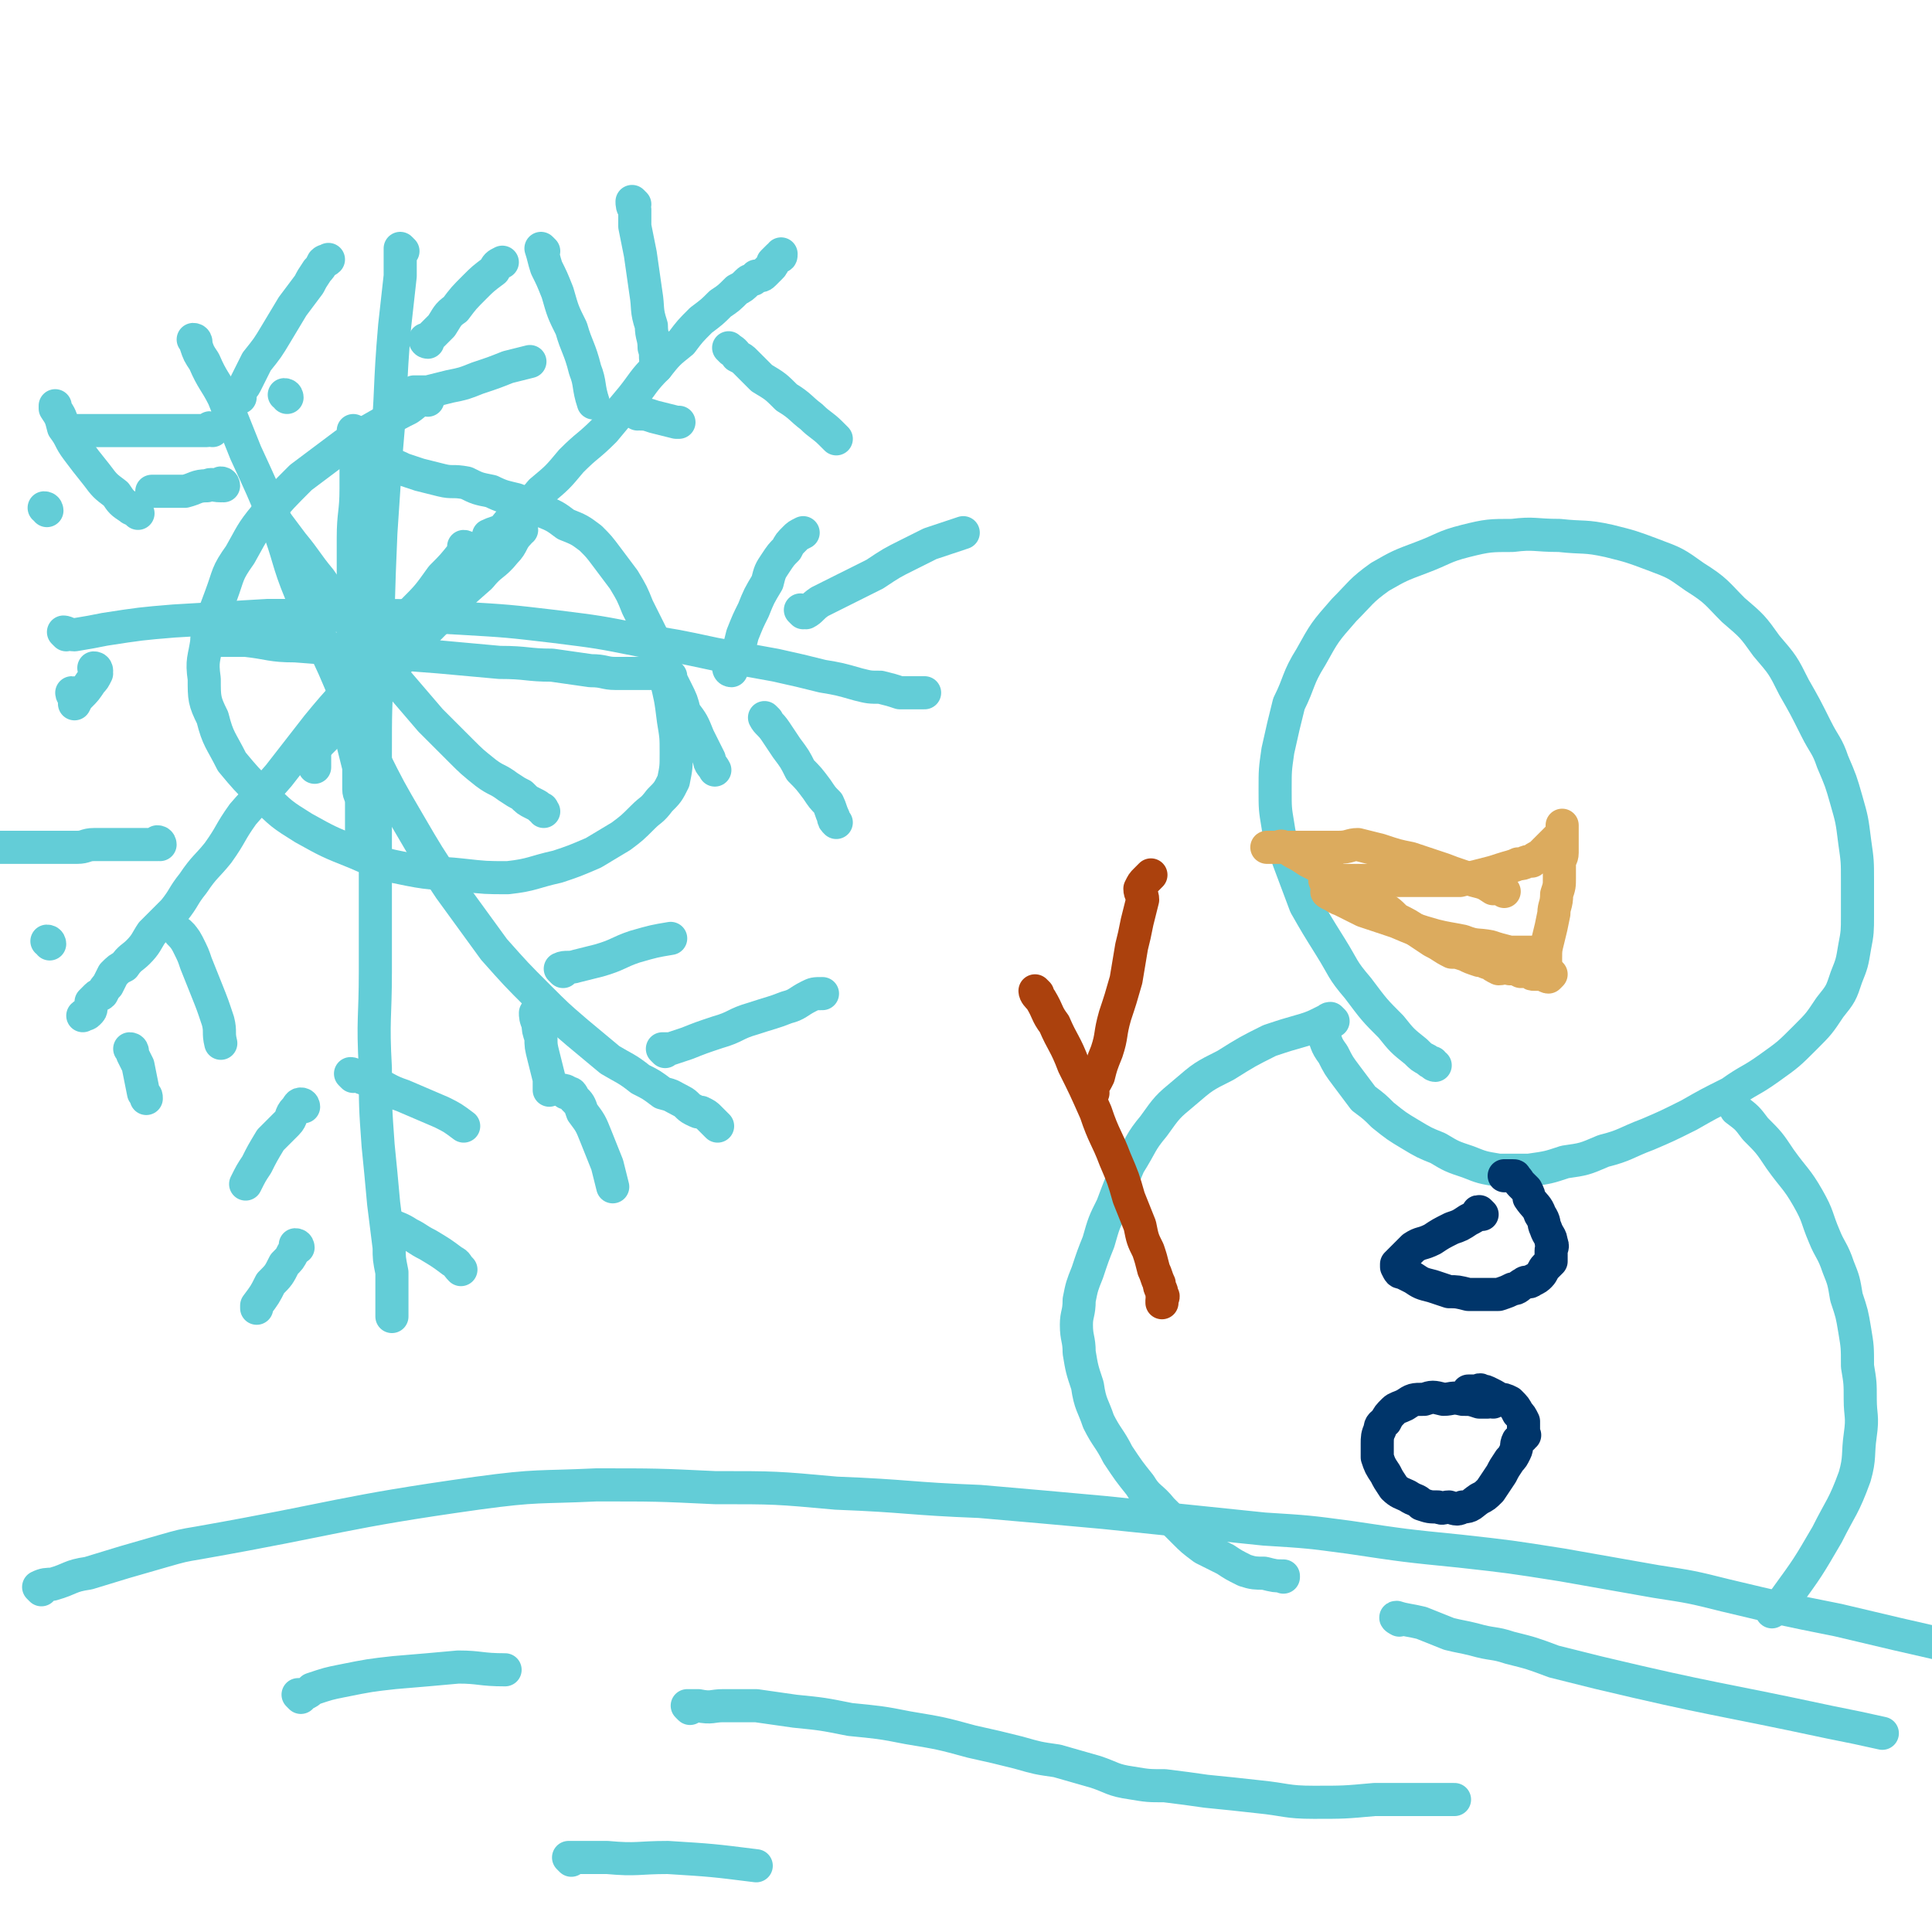 <svg viewBox='0 0 700 700' version='1.1' xmlns='http://www.w3.org/2000/svg' xmlns:xlink='http://www.w3.org/1999/xlink'><g fill='none' stroke='#63CDD7' stroke-width='12' stroke-linecap='round' stroke-linejoin='round'><path d='M15,576c0,0 -1,-1 -1,-1 2,-1 3,-1 5,-1 7,-2 6,-3 13,-4 13,-4 13,-4 27,-8 7,-2 7,-2 13,-3 51,-9 51,-11 101,-18 22,-3 22,-2 43,-3 22,0 22,0 43,1 22,0 22,0 44,2 26,1 26,2 52,3 23,2 23,2 45,4 29,3 29,3 58,6 16,1 16,1 31,3 20,3 20,3 40,5 18,2 18,2 37,5 17,3 17,3 34,6 13,2 13,2 25,5 21,5 21,5 41,9 21,5 21,5 43,10 '/><path d='M250,619c0,0 -1,-1 -1,-1 1,0 2,0 4,0 5,1 5,0 9,0 6,0 6,0 12,0 7,1 7,1 14,2 10,1 10,1 20,3 10,1 11,1 21,3 12,2 12,2 23,5 9,2 9,2 17,4 7,2 7,2 14,3 7,2 7,2 14,4 6,2 6,3 13,4 6,1 6,1 12,1 8,1 8,1 15,2 10,1 10,1 19,2 10,1 10,2 20,2 11,0 11,0 22,-1 10,0 10,0 21,0 4,0 4,0 8,0 '/><path d='M109,615c0,0 -1,-1 -1,-1 1,0 1,0 2,0 2,-1 2,-1 3,-2 6,-2 6,-2 11,-3 10,-2 10,-2 19,-3 12,-1 12,-1 23,-2 8,0 8,1 17,1 '/><path d='M507,587c0,0 -2,-1 -1,-1 3,1 5,1 9,2 5,2 5,2 10,4 4,1 5,1 9,2 7,2 7,1 13,3 8,2 8,2 16,5 8,2 8,2 16,4 42,10 42,9 84,18 10,2 10,2 19,4 '/><path d='M207,674c0,0 -1,-1 -1,-1 6,0 7,0 14,0 11,1 11,0 22,0 16,1 16,1 32,3 '/><path d='M155,145c0,0 0,-1 -1,-1 -3,1 -3,2 -6,4 -4,2 -4,2 -9,5 -7,4 -7,4 -14,8 -8,6 -8,6 -16,12 -7,7 -7,7 -13,14 -5,6 -5,7 -9,14 -5,7 -4,7 -7,15 -3,8 -3,8 -5,16 -1,7 -2,7 -1,14 0,7 0,8 3,14 2,8 3,8 7,16 5,6 5,6 11,12 7,7 7,7 15,12 9,5 9,5 19,9 9,4 9,4 19,6 10,2 10,1 19,2 9,1 9,1 17,1 9,-1 9,-2 18,-4 6,-2 6,-2 13,-5 5,-3 5,-3 10,-6 4,-3 4,-3 8,-7 3,-3 3,-2 6,-6 3,-3 3,-3 5,-7 1,-5 1,-5 1,-10 0,-6 0,-6 -1,-12 -1,-8 -1,-8 -3,-16 -2,-7 -2,-7 -4,-13 -3,-6 -3,-6 -6,-12 -2,-5 -2,-5 -5,-10 -3,-4 -3,-4 -6,-8 -3,-4 -3,-4 -6,-7 -4,-3 -4,-3 -9,-5 -4,-3 -4,-3 -9,-5 -4,-2 -4,-2 -9,-4 -4,-1 -5,-1 -9,-3 -5,-1 -5,-1 -9,-3 -5,-1 -5,0 -9,-1 -4,-1 -4,-1 -8,-2 -3,-1 -3,-1 -6,-2 -2,-1 -2,-1 -5,-2 -2,-1 -2,-1 -3,-2 -1,0 -1,0 -1,0 '/><path d='M189,192c0,0 0,-1 -1,-1 0,0 0,1 0,2 -3,3 -2,4 -5,7 -4,5 -5,4 -9,9 -8,7 -8,7 -15,15 -7,7 -7,7 -14,15 -6,6 -6,6 -11,12 -4,3 -3,4 -6,7 -3,2 -3,2 -5,5 -2,1 -2,1 -4,3 -1,1 -1,1 -2,2 -1,1 -1,1 -2,2 0,1 -1,1 -1,2 -1,1 0,1 0,2 0,1 0,1 0,3 0,0 0,0 0,1 '/><path d='M98,186c0,0 -1,-1 -1,-1 1,1 1,2 3,4 3,4 3,4 6,8 5,6 5,7 10,13 6,9 7,8 13,17 8,10 8,10 15,20 6,7 6,7 12,14 6,6 6,6 11,11 4,4 4,4 9,8 4,3 4,2 8,5 3,2 3,2 5,3 2,2 2,2 4,3 2,1 2,1 3,2 1,0 0,0 1,1 '/><path d='M129,157c0,0 -1,-1 -1,-1 0,0 1,1 1,2 0,2 0,2 0,5 0,7 0,7 0,14 0,9 -1,9 -1,18 0,11 0,11 0,21 0,9 0,9 0,19 0,7 0,7 0,14 0,5 0,5 0,11 0,5 0,5 0,10 1,4 1,4 2,8 0,4 0,4 0,8 0,2 1,2 1,5 0,2 0,2 0,4 0,2 0,2 0,4 0,2 0,2 0,3 0,2 0,2 0,3 0,1 0,1 0,2 '/><path d='M76,232c0,0 -1,-1 -1,-1 2,0 2,1 5,1 4,0 4,0 9,0 9,1 9,2 18,2 13,1 13,1 26,2 13,1 13,1 26,2 11,1 11,1 22,2 10,0 10,1 19,1 7,1 7,1 14,2 5,0 5,1 9,1 4,0 4,0 7,0 2,0 2,0 5,0 1,0 1,0 2,0 1,0 1,0 2,0 0,0 0,0 1,0 '/><path d='M178,195c0,0 -1,0 -1,-1 2,-1 3,-1 5,-2 2,-2 2,-3 5,-5 4,-5 5,-4 9,-9 6,-5 6,-5 11,-11 6,-6 6,-5 12,-11 5,-6 5,-6 10,-12 4,-5 4,-6 9,-11 4,-5 4,-5 9,-9 3,-4 3,-4 7,-8 4,-3 4,-3 7,-6 3,-2 3,-2 6,-5 2,-1 2,-1 4,-3 1,-1 2,0 3,-2 2,0 2,0 3,-1 1,-1 1,-1 2,-2 1,-1 1,-1 1,-2 1,-1 1,-1 2,-2 1,0 1,0 1,-1 '/><path d='M169,199c0,0 0,-1 -1,-1 0,0 0,1 0,2 -4,5 -4,5 -8,9 -5,7 -5,7 -11,13 -8,10 -8,11 -16,20 -9,11 -9,10 -18,21 -7,9 -7,9 -14,18 -6,7 -7,7 -13,14 -5,7 -4,7 -9,14 -4,5 -5,5 -9,11 -4,5 -3,5 -7,10 -4,4 -4,4 -8,8 -2,3 -2,4 -5,7 -2,2 -3,2 -5,5 -2,1 -2,1 -4,3 -1,2 -1,2 -2,4 -1,1 -1,1 -2,3 -1,1 -1,0 -2,1 -1,1 -1,1 -2,2 0,1 0,1 0,2 0,1 0,1 -1,2 -1,1 -1,0 -2,1 '/><path d='M71,124c0,0 0,-1 -1,-1 0,0 1,1 1,2 1,3 1,3 3,6 3,7 4,7 7,13 4,10 4,10 8,20 6,13 6,13 11,25 5,13 4,14 9,26 6,14 6,14 12,27 7,16 6,16 14,32 6,12 6,12 13,24 7,12 7,12 15,24 8,11 8,11 16,22 8,9 8,9 16,17 7,7 7,7 14,13 6,5 6,5 12,10 5,3 6,3 11,7 4,2 4,2 8,5 4,1 3,1 7,3 2,1 2,2 4,3 2,1 2,1 3,1 2,1 2,1 3,2 1,1 1,1 2,2 0,0 0,0 1,1 '/><path d='M24,230c0,0 -1,-1 -1,-1 1,0 2,1 4,1 6,-1 6,-1 11,-2 13,-2 13,-2 25,-3 17,-1 17,-1 34,-2 17,0 17,0 33,0 18,0 19,0 37,1 17,1 17,1 34,3 16,2 16,2 31,5 13,2 13,2 27,5 11,2 11,2 22,4 9,2 9,2 17,4 6,1 6,1 13,3 4,1 4,1 8,1 4,1 4,1 7,2 2,0 2,0 4,0 1,0 1,0 3,0 1,0 1,0 1,0 0,0 0,0 1,0 '/><path d='M146,91c0,0 -1,-1 -1,-1 0,4 0,5 0,10 -1,9 -1,9 -2,18 -2,23 -1,23 -3,45 -1,15 -1,15 -2,30 -1,24 -1,24 -1,47 -1,17 -1,17 -1,34 0,21 0,21 0,42 0,18 0,18 0,36 0,17 -1,17 0,35 0,14 0,14 1,28 1,10 1,10 2,21 1,8 1,8 2,16 0,4 0,4 1,9 0,3 0,3 0,7 0,1 0,1 0,3 0,2 0,2 0,3 0,1 0,1 0,2 0,0 0,0 0,1 '/><path d='M265,127c0,0 -1,-1 -1,-1 1,1 2,1 3,3 2,1 2,1 3,2 3,3 3,3 6,6 5,3 5,3 9,7 5,3 5,4 9,7 3,3 4,3 7,6 1,1 1,1 2,2 '/><path d='M231,150c0,0 -1,-1 -1,-1 0,0 1,1 2,1 2,0 2,0 5,1 4,1 4,1 8,2 0,0 0,0 1,0 '/><path d='M230,74c0,0 -1,-1 -1,-1 0,1 0,2 1,3 0,3 0,3 0,6 1,5 1,5 2,10 1,7 1,7 2,14 1,6 0,6 2,12 0,4 1,4 1,8 1,3 0,3 1,6 0,1 0,1 0,1 '/><path d='M197,91c0,0 -1,-1 -1,-1 1,3 1,4 2,7 2,4 2,4 4,9 2,7 2,7 5,13 2,7 3,7 5,15 2,5 1,6 3,12 0,0 0,0 0,0 '/><path d='M291,222c0,0 -1,-1 -1,-1 0,0 1,1 2,1 2,-1 2,-2 5,-4 4,-2 4,-2 8,-4 6,-3 6,-3 12,-6 6,-4 6,-4 12,-7 4,-2 4,-2 8,-4 3,-1 3,-1 6,-2 3,-1 3,-1 6,-2 '/><path d='M265,243c0,0 -1,0 -1,-1 1,-2 2,-2 3,-4 1,-4 1,-4 2,-8 2,-5 2,-5 4,-9 2,-5 2,-5 5,-10 1,-4 1,-4 3,-7 2,-3 2,-3 4,-5 1,-2 1,-2 3,-4 1,-1 1,-1 3,-2 '/><path d='M278,261c0,0 -1,-1 -1,-1 1,2 2,2 4,5 2,3 2,3 4,6 3,4 3,4 5,8 3,3 3,3 6,7 2,3 2,3 4,5 1,2 1,3 2,5 0,1 0,1 1,2 '/><path d='M243,245c0,0 -1,-1 -1,-1 0,1 1,1 1,2 1,2 1,2 2,4 2,4 2,4 3,8 3,4 3,4 5,9 2,4 2,4 4,8 0,2 1,2 2,4 '/><path d='M241,381c0,0 -1,-1 -1,-1 1,0 1,0 3,0 3,-1 3,-1 6,-2 5,-2 5,-2 11,-4 7,-2 6,-3 13,-5 6,-2 7,-2 12,-4 4,-1 4,-2 8,-4 2,-1 2,-1 5,-1 '/><path d='M204,352c0,0 -1,-1 -1,-1 2,-1 3,0 6,-1 4,-1 4,-1 8,-2 7,-2 7,-3 13,-5 7,-2 7,-2 13,-3 '/><path d='M195,368c0,0 -1,-1 -1,-1 0,1 0,2 1,4 0,2 0,2 1,5 0,3 0,3 1,7 1,4 1,4 2,8 0,2 0,2 0,4 '/><path d='M205,396c0,0 -1,-1 -1,-1 0,0 1,0 2,1 1,0 1,0 2,2 2,2 2,2 3,5 3,4 3,4 5,9 2,5 2,5 4,10 1,4 1,4 2,8 '/><path d='M128,390c0,0 -1,-1 -1,-1 1,0 2,1 3,1 2,1 3,1 5,2 5,2 5,3 11,5 7,3 7,3 14,6 4,2 4,2 8,5 '/><path d='M143,445c0,0 -1,-1 -1,-1 2,1 3,1 6,3 4,2 3,2 7,4 5,3 5,3 9,6 2,1 1,1 3,3 '/><path d='M110,401c0,0 0,-1 -1,-1 -1,0 -1,1 -2,2 -2,2 -1,3 -3,5 -3,3 -3,3 -6,6 -3,5 -3,5 -5,9 -2,3 -2,3 -4,7 '/><path d='M108,452c0,0 0,-1 -1,-1 0,1 0,2 -1,3 -1,2 -1,2 -3,4 -2,4 -2,4 -5,7 -2,4 -2,4 -5,8 0,0 0,0 0,1 '/><path d='M66,339c0,0 -1,-1 -1,-1 1,1 2,2 3,4 2,4 2,4 3,7 2,5 2,5 4,10 2,5 2,5 4,11 1,4 0,4 1,8 '/><path d='M48,381c0,0 0,-1 -1,-1 0,0 1,1 1,2 1,2 1,2 2,4 1,5 1,5 2,10 1,1 1,1 1,2 '/><path d='M58,306c0,0 0,-1 -1,-1 0,0 0,1 0,1 -2,0 -2,0 -3,0 -3,0 -3,0 -6,0 -3,0 -3,0 -7,0 -3,0 -3,0 -7,0 -3,0 -3,1 -6,1 -2,0 -2,0 -3,0 -2,0 -2,0 -4,0 -3,0 -3,0 -6,0 -12,0 -12,0 -25,0 '/><path d='M18,342c0,0 0,-1 -1,-1 '/><path d='M35,243c0,0 0,-1 -1,-1 0,0 1,1 1,2 -1,2 -1,2 -2,3 -2,3 -2,3 -4,5 -1,1 -1,1 -2,3 '/><path d='M27,252c0,0 0,-1 -1,-1 0,1 1,1 1,3 0,0 0,0 0,0 '/><path d='M50,186c0,0 0,0 -1,-1 -1,-1 -1,0 -2,-1 -3,-2 -3,-2 -5,-5 -4,-3 -4,-3 -7,-7 -4,-5 -4,-5 -7,-9 -3,-4 -2,-4 -5,-8 -1,-4 -1,-4 -3,-7 0,-1 0,-1 0,-1 '/><path d='M17,185c0,0 0,-1 -1,-1 '/><path d='M77,156c0,0 0,-1 -1,-1 0,0 0,1 -1,1 -3,0 -3,0 -6,0 -5,0 -5,0 -10,0 -5,0 -5,0 -10,0 -5,0 -5,0 -9,0 -3,0 -3,0 -6,0 -2,0 -2,0 -4,0 -1,0 -1,0 -2,0 '/><path d='M81,176c0,0 0,-1 -1,-1 0,0 0,1 0,1 -3,0 -3,-1 -5,0 -4,0 -4,1 -8,2 -3,0 -4,0 -7,0 -3,0 -3,0 -5,0 '/><path d='M87,144c0,0 -1,0 -1,-1 1,-2 2,-2 3,-4 2,-4 2,-4 4,-8 4,-5 4,-5 7,-10 3,-5 3,-5 6,-10 3,-4 3,-4 6,-8 1,-2 1,-2 3,-5 1,-1 1,-1 2,-3 1,-1 1,0 2,-1 '/><path d='M104,144c0,0 0,-1 -1,-1 '/><path d='M155,124c0,0 -1,0 -1,-1 0,0 1,0 2,-1 2,-2 2,-2 4,-4 2,-3 2,-4 5,-6 3,-4 3,-4 7,-8 3,-3 3,-3 7,-6 1,-2 1,-2 3,-3 '/><path d='M151,143c0,0 -1,-1 -1,-1 2,0 3,0 5,0 4,-1 4,-1 8,-2 5,-1 5,-1 10,-3 6,-2 6,-2 11,-4 4,-1 4,-1 8,-2 '/><path d='M520,386c0,0 -1,0 -1,-1 -1,0 -1,0 -2,-1 -2,-1 -2,-1 -4,-3 -5,-4 -5,-4 -9,-9 -6,-6 -6,-6 -12,-14 -6,-7 -5,-7 -10,-15 -5,-8 -5,-8 -9,-15 -3,-8 -3,-8 -6,-16 -2,-6 -3,-6 -4,-13 -1,-6 -1,-6 -1,-13 0,-7 0,-7 1,-14 2,-9 2,-9 4,-17 4,-8 3,-9 8,-17 5,-9 5,-9 12,-17 6,-6 6,-7 13,-12 7,-4 7,-4 15,-7 8,-3 8,-4 16,-6 8,-2 9,-2 17,-2 8,-1 8,0 17,0 9,1 9,0 18,2 8,2 8,2 16,5 8,3 8,3 15,8 8,5 8,6 14,12 7,6 7,6 12,13 6,7 6,7 10,15 4,7 4,7 8,15 3,6 4,6 6,12 3,7 3,7 5,14 2,7 2,7 3,15 1,7 1,7 1,14 0,6 0,6 0,13 0,5 0,6 -1,11 -1,6 -1,6 -3,11 -2,6 -2,6 -6,11 -4,6 -4,6 -9,11 -6,6 -6,6 -13,11 -7,5 -7,4 -14,9 -8,4 -8,4 -15,8 -8,4 -8,4 -15,7 -8,3 -8,4 -16,6 -7,3 -7,3 -14,4 -6,2 -6,2 -13,3 -6,0 -6,0 -11,0 -6,-1 -6,-1 -11,-3 -6,-2 -6,-2 -11,-5 -5,-2 -5,-2 -10,-5 -5,-3 -5,-3 -10,-7 -3,-3 -3,-3 -7,-6 -3,-4 -3,-4 -6,-8 -3,-4 -3,-4 -5,-8 -3,-4 -2,-4 -4,-8 0,-1 0,-1 -1,-1 '/><path d='M483,370c0,0 -1,-1 -1,-1 -1,0 -1,1 -2,1 -4,2 -4,2 -7,3 -7,2 -7,2 -13,4 -8,4 -8,4 -16,9 -8,4 -8,4 -15,10 -6,5 -6,5 -11,12 -5,6 -4,6 -9,14 -3,7 -3,7 -6,15 -3,6 -3,6 -5,13 -2,5 -2,5 -4,11 -2,5 -2,5 -3,10 0,5 -1,5 -1,9 0,5 1,5 1,10 1,6 1,6 3,12 1,7 2,7 4,13 3,6 4,6 7,12 4,6 4,6 8,11 3,5 4,4 8,9 4,4 4,4 8,8 3,3 3,3 7,6 4,2 4,2 8,4 3,2 3,2 7,4 3,1 4,1 7,1 4,1 4,1 7,1 0,1 0,0 0,0 '/><path d='M627,399c-1,0 -2,-1 -1,-1 1,1 2,2 3,4 4,3 4,3 7,7 5,5 5,5 9,11 5,7 6,7 10,14 4,7 3,7 6,14 2,5 3,5 5,11 2,5 2,5 3,11 2,6 2,6 3,12 1,6 1,6 1,13 1,6 1,6 1,12 0,6 1,6 0,13 -1,7 0,8 -2,15 -4,11 -5,11 -10,21 -7,12 -7,12 -15,23 -2,3 -2,3 -5,5 '/></g>
<g fill='none' stroke='#AB410D' stroke-width='12' stroke-linecap='round' stroke-linejoin='round'><path d='M376,360c0,0 -1,-1 -1,-1 0,1 1,2 2,3 3,5 2,5 5,9 3,7 4,7 7,15 4,8 4,8 8,17 3,9 4,9 7,17 3,7 3,7 5,14 2,5 2,5 4,10 1,5 1,5 3,9 1,3 1,3 2,7 1,2 1,3 2,5 0,2 1,2 1,4 1,1 0,1 0,2 0,0 0,0 0,1 '/><path d='M396,396c0,0 -1,0 -1,-1 0,0 0,0 0,0 2,-3 2,-3 3,-5 1,-4 1,-4 3,-9 2,-6 1,-6 3,-13 2,-6 2,-6 4,-13 1,-6 1,-6 2,-12 1,-4 1,-4 2,-9 1,-4 1,-4 2,-8 0,-2 -1,-2 -1,-4 1,-2 1,-2 2,-3 1,-1 1,-1 2,-2 0,0 0,0 0,0 '/></g>
<g fill='none' stroke='#DCAB5E' stroke-width='12' stroke-linecap='round' stroke-linejoin='round'><path d='M545,323c0,0 -1,-1 -1,-1 -1,0 -2,0 -3,0 -3,-2 -3,-2 -7,-3 -5,-2 -6,-2 -11,-4 -6,-2 -6,-2 -12,-4 -5,-1 -5,-1 -11,-3 -4,-1 -4,-1 -8,-2 -3,0 -3,1 -7,1 -3,0 -3,0 -5,0 -3,0 -3,0 -5,0 -2,0 -2,0 -4,0 -2,0 -2,0 -3,0 -2,0 -2,0 -3,0 -1,0 -1,0 -2,0 -1,0 -1,0 -1,0 -1,0 -1,0 -2,0 -1,0 -1,0 -1,0 1,0 1,0 3,0 2,0 2,-1 3,0 2,0 2,1 4,2 2,1 2,1 5,3 4,2 4,2 8,5 4,3 4,3 8,5 4,3 5,3 9,6 4,2 4,2 7,5 4,2 4,2 7,4 3,2 3,2 6,4 4,2 3,2 7,4 2,0 2,0 5,1 2,1 2,1 5,2 2,0 2,1 4,1 1,1 1,1 3,2 2,0 2,-1 4,0 2,0 2,0 4,1 0,0 1,-1 1,0 1,0 1,0 2,0 1,1 1,1 2,1 1,0 1,0 2,0 1,0 1,0 2,0 0,0 0,0 1,0 1,0 1,0 1,0 '/><path d='M561,354c0,0 -1,0 -1,-1 0,-1 0,-1 0,-1 0,-3 0,-3 0,-5 0,-3 0,-3 1,-7 1,-4 1,-4 2,-9 0,-3 1,-3 1,-7 1,-3 1,-3 1,-6 0,-3 0,-3 0,-5 0,-2 1,-2 1,-4 0,-2 0,-2 0,-4 0,-1 0,-1 0,-2 0,0 0,0 0,-1 0,-1 0,-1 0,-2 0,0 0,-1 0,-1 0,1 0,2 0,3 -1,1 -1,1 -2,2 -1,1 -1,1 -2,2 -1,1 -1,1 -2,2 -1,1 -1,1 -2,2 -2,1 -2,1 -3,2 -3,0 -2,1 -5,1 -2,1 -3,1 -6,2 -3,1 -3,1 -7,2 -4,1 -4,1 -8,2 -4,0 -4,0 -8,0 -3,0 -3,0 -7,0 -4,0 -4,0 -7,0 -4,0 -4,0 -7,0 -3,0 -3,0 -6,0 -2,0 -2,0 -5,0 -1,0 -1,0 -3,0 -2,0 -2,0 -3,0 -1,0 -1,0 -2,0 -1,0 -1,0 -1,0 '/><path d='M482,324c0,0 -2,-1 -1,-1 2,1 2,2 5,3 4,2 4,2 8,4 6,2 6,2 12,4 7,3 7,3 14,5 4,1 5,1 10,2 5,2 5,1 10,2 3,1 3,1 7,2 3,0 3,0 6,0 1,0 1,0 2,0 '/></g>
<g fill='none' stroke='#00356A' stroke-width='12' stroke-linecap='round' stroke-linejoin='round'><path d='M537,440c0,0 -1,-1 -1,-1 -1,0 0,0 -1,1 -1,1 -1,1 -3,2 -3,2 -3,2 -6,3 -4,2 -4,2 -7,4 -4,2 -4,1 -7,3 -2,2 -2,2 -4,4 -1,1 -1,1 -2,2 0,0 0,1 0,1 1,2 1,2 2,2 2,1 2,1 4,2 3,2 3,2 7,3 3,1 3,1 6,2 3,0 3,0 7,1 3,0 3,0 5,0 3,0 3,0 6,0 3,-1 3,-1 5,-2 2,0 2,-1 4,-2 1,-1 2,0 3,-1 2,-1 2,-1 3,-2 1,-1 1,-2 2,-3 1,-1 1,-1 2,-2 0,-1 0,-1 0,-2 0,-1 0,-1 0,-2 0,-1 1,-1 0,-3 0,-2 -1,-2 -2,-5 -1,-2 0,-2 -2,-5 -1,-3 -2,-3 -4,-6 0,-1 0,-1 -1,-3 -1,-1 -1,-1 -2,-2 -1,-1 -1,-2 -2,-2 0,-1 0,-1 -1,-1 -1,0 -1,0 -2,0 -1,0 -1,0 -1,0 '/><path d='M541,508c0,0 -1,-1 -1,-1 -1,0 0,0 -1,1 -1,0 -1,0 -3,0 -3,-1 -3,-1 -6,-1 -4,-1 -4,0 -7,0 -4,-1 -4,-1 -7,0 -4,0 -4,0 -7,2 -2,1 -3,1 -4,2 -2,2 -2,2 -3,4 -1,1 -2,1 -2,3 -1,2 -1,3 -1,5 0,2 0,3 0,5 1,3 1,3 3,6 1,2 1,2 3,5 2,2 3,2 5,3 3,2 3,1 5,3 3,1 3,1 6,1 2,1 2,0 4,0 3,1 3,1 5,0 3,0 3,-1 6,-3 2,-1 2,-1 4,-3 2,-3 2,-3 4,-6 1,-2 1,-2 3,-5 1,-1 1,-1 2,-3 1,-2 0,-2 1,-4 1,-1 2,-1 2,-2 1,0 0,0 0,-1 0,-1 0,-1 0,-2 0,-1 0,-1 0,-2 -1,-2 -1,-2 -2,-3 -1,-2 -1,-2 -3,-4 -2,-1 -2,-1 -4,-1 -1,-1 -1,-1 -3,-2 -2,-1 -2,-1 -3,-1 -1,-1 -1,0 -2,0 -1,0 -1,0 -2,0 0,0 0,0 -1,0 '/></g>
</svg>